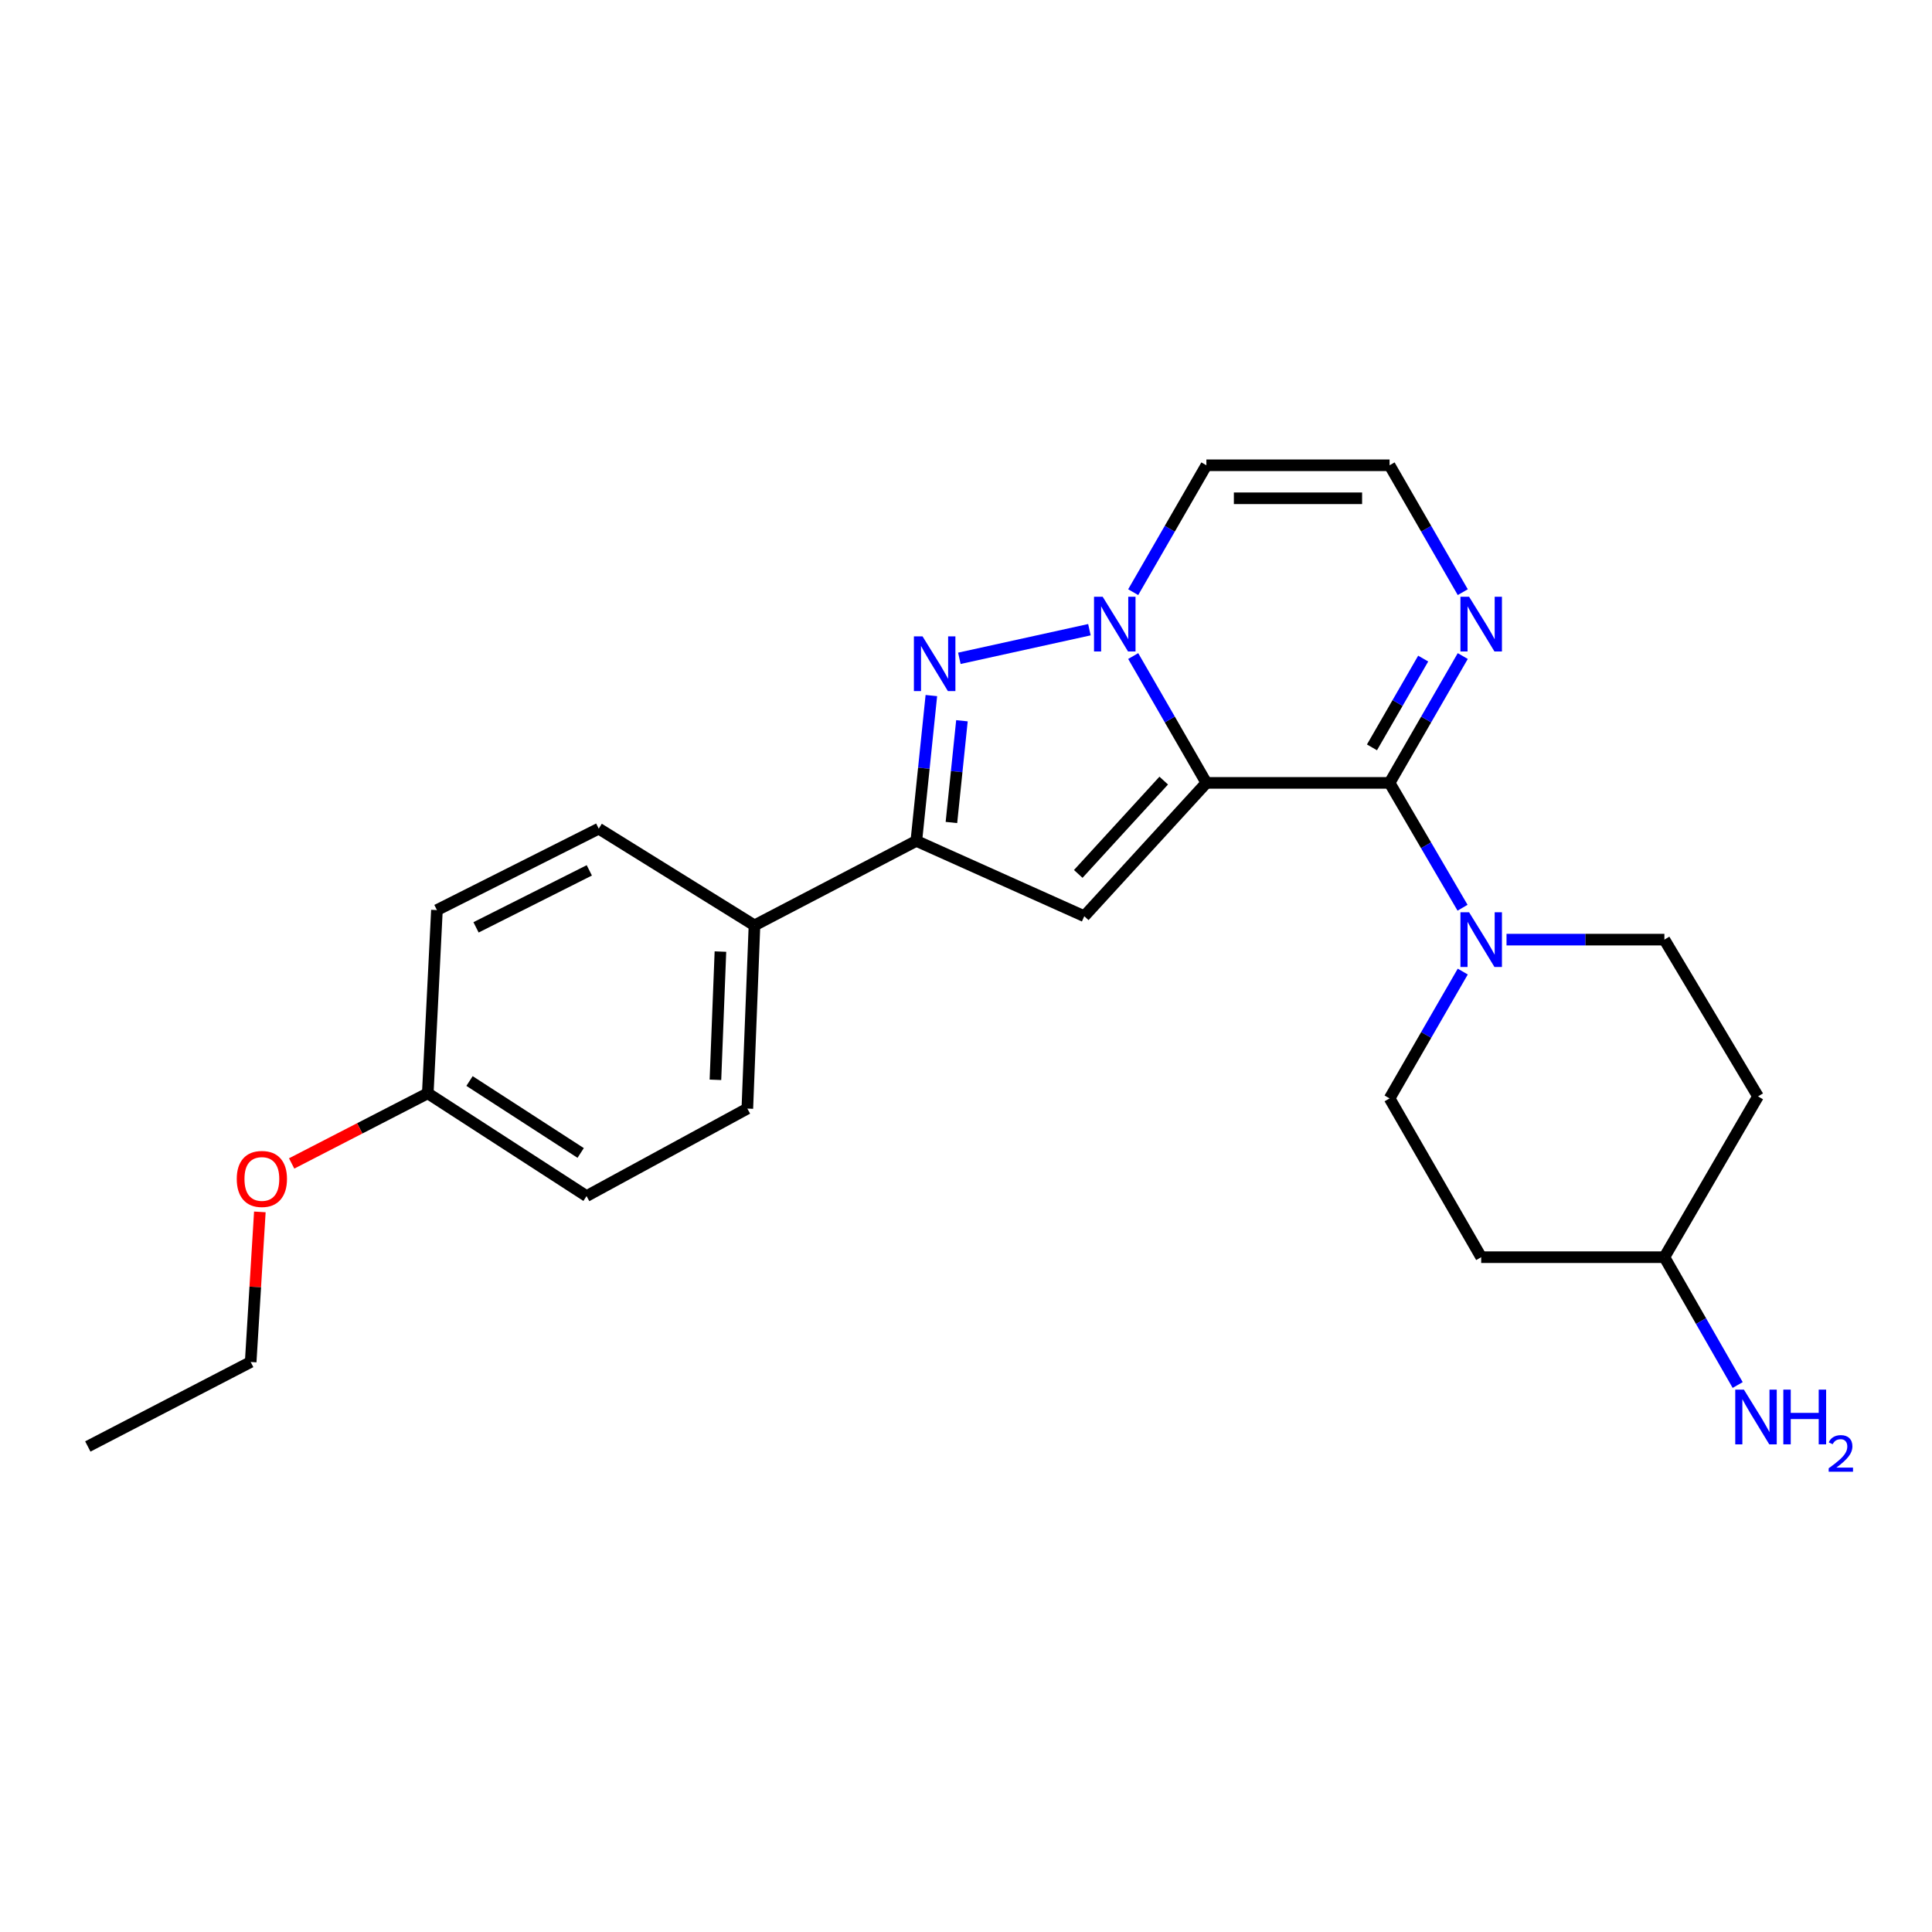 <?xml version='1.0' encoding='iso-8859-1'?>
<svg version='1.1' baseProfile='full'
              xmlns='http://www.w3.org/2000/svg'
                      xmlns:rdkit='http://www.rdkit.org/xml'
                      xmlns:xlink='http://www.w3.org/1999/xlink'
                  xml:space='preserve'
width='1000px' height='1000px' viewBox='0 0 1000 1000'>
<!-- END OF HEADER -->
<rect style='opacity:1.0;fill:#FFFFFF;stroke:none' width='1000' height='1000' x='0' y='0'> </rect>
<path class='bond-0' d='M 624.421,405.222 L 605.482,372.397' style='fill:none;fill-rule:evenodd;stroke:#000000;stroke-width:6px;stroke-linecap:butt;stroke-linejoin:miter;stroke-opacity:1' />
<path class='bond-0' d='M 605.482,372.397 L 586.543,339.572' style='fill:none;fill-rule:evenodd;stroke:#0000FF;stroke-width:6px;stroke-linecap:butt;stroke-linejoin:miter;stroke-opacity:1' />
<path class='bond-1' d='M 624.421,405.222 L 719.245,405.222' style='fill:none;fill-rule:evenodd;stroke:#000000;stroke-width:6px;stroke-linecap:butt;stroke-linejoin:miter;stroke-opacity:1' />
<path class='bond-2' d='M 624.421,405.222 L 561.221,474.231' style='fill:none;fill-rule:evenodd;stroke:#000000;stroke-width:6px;stroke-linecap:butt;stroke-linejoin:miter;stroke-opacity:1' />
<path class='bond-2' d='M 602.343,404.035 L 558.102,452.341' style='fill:none;fill-rule:evenodd;stroke:#000000;stroke-width:6px;stroke-linecap:butt;stroke-linejoin:miter;stroke-opacity:1' />
<path class='bond-3' d='M 563.878,325.929 L 496.565,340.744' style='fill:none;fill-rule:evenodd;stroke:#0000FF;stroke-width:6px;stroke-linecap:butt;stroke-linejoin:miter;stroke-opacity:1' />
<path class='bond-7' d='M 586.54,306.507 L 605.481,273.668' style='fill:none;fill-rule:evenodd;stroke:#0000FF;stroke-width:6px;stroke-linecap:butt;stroke-linejoin:miter;stroke-opacity:1' />
<path class='bond-7' d='M 605.481,273.668 L 624.421,240.829' style='fill:none;fill-rule:evenodd;stroke:#000000;stroke-width:6px;stroke-linecap:butt;stroke-linejoin:miter;stroke-opacity:1' />
<path class='bond-5' d='M 719.245,405.222 L 738.129,437.532' style='fill:none;fill-rule:evenodd;stroke:#000000;stroke-width:6px;stroke-linecap:butt;stroke-linejoin:miter;stroke-opacity:1' />
<path class='bond-5' d='M 738.129,437.532 L 757.013,469.841' style='fill:none;fill-rule:evenodd;stroke:#0000FF;stroke-width:6px;stroke-linecap:butt;stroke-linejoin:miter;stroke-opacity:1' />
<path class='bond-6' d='M 719.245,405.222 L 738.184,372.397' style='fill:none;fill-rule:evenodd;stroke:#000000;stroke-width:6px;stroke-linecap:butt;stroke-linejoin:miter;stroke-opacity:1' />
<path class='bond-6' d='M 738.184,372.397 L 757.124,339.572' style='fill:none;fill-rule:evenodd;stroke:#0000FF;stroke-width:6px;stroke-linecap:butt;stroke-linejoin:miter;stroke-opacity:1' />
<path class='bond-6' d='M 710.13,386.837 L 723.387,363.859' style='fill:none;fill-rule:evenodd;stroke:#000000;stroke-width:6px;stroke-linecap:butt;stroke-linejoin:miter;stroke-opacity:1' />
<path class='bond-6' d='M 723.387,363.859 L 736.644,340.882' style='fill:none;fill-rule:evenodd;stroke:#0000FF;stroke-width:6px;stroke-linecap:butt;stroke-linejoin:miter;stroke-opacity:1' />
<path class='bond-4' d='M 561.221,474.231 L 474.293,435.251' style='fill:none;fill-rule:evenodd;stroke:#000000;stroke-width:6px;stroke-linecap:butt;stroke-linejoin:miter;stroke-opacity:1' />
<path class='bond-24' d='M 482.072,360.024 L 478.183,397.638' style='fill:none;fill-rule:evenodd;stroke:#0000FF;stroke-width:6px;stroke-linecap:butt;stroke-linejoin:miter;stroke-opacity:1' />
<path class='bond-24' d='M 478.183,397.638 L 474.293,435.251' style='fill:none;fill-rule:evenodd;stroke:#000000;stroke-width:6px;stroke-linecap:butt;stroke-linejoin:miter;stroke-opacity:1' />
<path class='bond-24' d='M 497.899,373.065 L 495.176,399.395' style='fill:none;fill-rule:evenodd;stroke:#0000FF;stroke-width:6px;stroke-linecap:butt;stroke-linejoin:miter;stroke-opacity:1' />
<path class='bond-24' d='M 495.176,399.395 L 492.453,425.724' style='fill:none;fill-rule:evenodd;stroke:#000000;stroke-width:6px;stroke-linecap:butt;stroke-linejoin:miter;stroke-opacity:1' />
<path class='bond-9' d='M 474.293,435.251 L 390.517,478.976' style='fill:none;fill-rule:evenodd;stroke:#000000;stroke-width:6px;stroke-linecap:butt;stroke-linejoin:miter;stroke-opacity:1' />
<path class='bond-10' d='M 779.773,486.351 L 820.629,486.351' style='fill:none;fill-rule:evenodd;stroke:#0000FF;stroke-width:6px;stroke-linecap:butt;stroke-linejoin:miter;stroke-opacity:1' />
<path class='bond-10' d='M 820.629,486.351 L 861.486,486.351' style='fill:none;fill-rule:evenodd;stroke:#000000;stroke-width:6px;stroke-linecap:butt;stroke-linejoin:miter;stroke-opacity:1' />
<path class='bond-11' d='M 757.124,502.883 L 738.184,535.708' style='fill:none;fill-rule:evenodd;stroke:#0000FF;stroke-width:6px;stroke-linecap:butt;stroke-linejoin:miter;stroke-opacity:1' />
<path class='bond-11' d='M 738.184,535.708 L 719.245,568.533' style='fill:none;fill-rule:evenodd;stroke:#000000;stroke-width:6px;stroke-linecap:butt;stroke-linejoin:miter;stroke-opacity:1' />
<path class='bond-8' d='M 757.126,306.507 L 738.186,273.668' style='fill:none;fill-rule:evenodd;stroke:#0000FF;stroke-width:6px;stroke-linecap:butt;stroke-linejoin:miter;stroke-opacity:1' />
<path class='bond-8' d='M 738.186,273.668 L 719.245,240.829' style='fill:none;fill-rule:evenodd;stroke:#000000;stroke-width:6px;stroke-linecap:butt;stroke-linejoin:miter;stroke-opacity:1' />
<path class='bond-25' d='M 624.421,240.829 L 719.245,240.829' style='fill:none;fill-rule:evenodd;stroke:#000000;stroke-width:6px;stroke-linecap:butt;stroke-linejoin:miter;stroke-opacity:1' />
<path class='bond-25' d='M 638.645,257.913 L 705.022,257.913' style='fill:none;fill-rule:evenodd;stroke:#000000;stroke-width:6px;stroke-linecap:butt;stroke-linejoin:miter;stroke-opacity:1' />
<path class='bond-14' d='M 390.517,478.976 L 386.825,573.8' style='fill:none;fill-rule:evenodd;stroke:#000000;stroke-width:6px;stroke-linecap:butt;stroke-linejoin:miter;stroke-opacity:1' />
<path class='bond-14' d='M 372.892,492.535 L 370.308,558.912' style='fill:none;fill-rule:evenodd;stroke:#000000;stroke-width:6px;stroke-linecap:butt;stroke-linejoin:miter;stroke-opacity:1' />
<path class='bond-15' d='M 390.517,478.976 L 309.91,428.911' style='fill:none;fill-rule:evenodd;stroke:#000000;stroke-width:6px;stroke-linecap:butt;stroke-linejoin:miter;stroke-opacity:1' />
<path class='bond-13' d='M 861.486,486.351 L 909.947,567.489' style='fill:none;fill-rule:evenodd;stroke:#000000;stroke-width:6px;stroke-linecap:butt;stroke-linejoin:miter;stroke-opacity:1' />
<path class='bond-12' d='M 719.245,568.533 L 766.662,650.715' style='fill:none;fill-rule:evenodd;stroke:#000000;stroke-width:6px;stroke-linecap:butt;stroke-linejoin:miter;stroke-opacity:1' />
<path class='bond-16' d='M 766.662,650.715 L 861.486,650.715' style='fill:none;fill-rule:evenodd;stroke:#000000;stroke-width:6px;stroke-linecap:butt;stroke-linejoin:miter;stroke-opacity:1' />
<path class='bond-27' d='M 909.947,567.489 L 861.486,650.715' style='fill:none;fill-rule:evenodd;stroke:#000000;stroke-width:6px;stroke-linecap:butt;stroke-linejoin:miter;stroke-opacity:1' />
<path class='bond-19' d='M 386.825,573.8 L 303.599,619.091' style='fill:none;fill-rule:evenodd;stroke:#000000;stroke-width:6px;stroke-linecap:butt;stroke-linejoin:miter;stroke-opacity:1' />
<path class='bond-18' d='M 309.91,428.911 L 226.153,471.061' style='fill:none;fill-rule:evenodd;stroke:#000000;stroke-width:6px;stroke-linecap:butt;stroke-linejoin:miter;stroke-opacity:1' />
<path class='bond-18' d='M 305.026,450.494 L 246.396,479.999' style='fill:none;fill-rule:evenodd;stroke:#000000;stroke-width:6px;stroke-linecap:butt;stroke-linejoin:miter;stroke-opacity:1' />
<path class='bond-20' d='M 861.486,650.715 L 880.453,683.8' style='fill:none;fill-rule:evenodd;stroke:#000000;stroke-width:6px;stroke-linecap:butt;stroke-linejoin:miter;stroke-opacity:1' />
<path class='bond-20' d='M 880.453,683.8 L 899.419,716.885' style='fill:none;fill-rule:evenodd;stroke:#0000FF;stroke-width:6px;stroke-linecap:butt;stroke-linejoin:miter;stroke-opacity:1' />
<path class='bond-17' d='M 221.417,565.894 L 226.153,471.061' style='fill:none;fill-rule:evenodd;stroke:#000000;stroke-width:6px;stroke-linecap:butt;stroke-linejoin:miter;stroke-opacity:1' />
<path class='bond-21' d='M 221.417,565.894 L 186.187,584.046' style='fill:none;fill-rule:evenodd;stroke:#000000;stroke-width:6px;stroke-linecap:butt;stroke-linejoin:miter;stroke-opacity:1' />
<path class='bond-21' d='M 186.187,584.046 L 150.958,602.198' style='fill:none;fill-rule:evenodd;stroke:#FF0000;stroke-width:6px;stroke-linecap:butt;stroke-linejoin:miter;stroke-opacity:1' />
<path class='bond-26' d='M 221.417,565.894 L 303.599,619.091' style='fill:none;fill-rule:evenodd;stroke:#000000;stroke-width:6px;stroke-linecap:butt;stroke-linejoin:miter;stroke-opacity:1' />
<path class='bond-26' d='M 243.027,559.532 L 300.555,596.77' style='fill:none;fill-rule:evenodd;stroke:#000000;stroke-width:6px;stroke-linecap:butt;stroke-linejoin:miter;stroke-opacity:1' />
<path class='bond-22' d='M 134.496,627.276 L 132.125,666.12' style='fill:none;fill-rule:evenodd;stroke:#FF0000;stroke-width:6px;stroke-linecap:butt;stroke-linejoin:miter;stroke-opacity:1' />
<path class='bond-22' d='M 132.125,666.12 L 129.753,704.965' style='fill:none;fill-rule:evenodd;stroke:#000000;stroke-width:6px;stroke-linecap:butt;stroke-linejoin:miter;stroke-opacity:1' />
<path class='bond-23' d='M 129.753,704.965 L 45.455,748.69' style='fill:none;fill-rule:evenodd;stroke:#000000;stroke-width:6px;stroke-linecap:butt;stroke-linejoin:miter;stroke-opacity:1' />
<path  class='atom-1' d='M 570.744 308.88
L 580.024 323.88
Q 580.944 325.36, 582.424 328.04
Q 583.904 330.72, 583.984 330.88
L 583.984 308.88
L 587.744 308.88
L 587.744 337.2
L 583.864 337.2
L 573.904 320.8
Q 572.744 318.88, 571.504 316.68
Q 570.304 314.48, 569.944 313.8
L 569.944 337.2
L 566.264 337.2
L 566.264 308.88
L 570.744 308.88
' fill='#0000FF'/>
<path  class='atom-4' d='M 477.515 329.399
L 486.795 344.399
Q 487.715 345.879, 489.195 348.559
Q 490.675 351.239, 490.755 351.399
L 490.755 329.399
L 494.515 329.399
L 494.515 357.719
L 490.635 357.719
L 480.675 341.319
Q 479.515 339.399, 478.275 337.199
Q 477.075 334.999, 476.715 334.319
L 476.715 357.719
L 473.035 357.719
L 473.035 329.399
L 477.515 329.399
' fill='#0000FF'/>
<path  class='atom-6' d='M 760.402 472.191
L 769.682 487.191
Q 770.602 488.671, 772.082 491.351
Q 773.562 494.031, 773.642 494.191
L 773.642 472.191
L 777.402 472.191
L 777.402 500.511
L 773.522 500.511
L 763.562 484.111
Q 762.402 482.191, 761.162 479.991
Q 759.962 477.791, 759.602 477.111
L 759.602 500.511
L 755.922 500.511
L 755.922 472.191
L 760.402 472.191
' fill='#0000FF'/>
<path  class='atom-7' d='M 760.402 308.88
L 769.682 323.88
Q 770.602 325.36, 772.082 328.04
Q 773.562 330.72, 773.642 330.88
L 773.642 308.88
L 777.402 308.88
L 777.402 337.2
L 773.522 337.2
L 763.562 320.8
Q 762.402 318.88, 761.162 316.68
Q 759.962 314.48, 759.602 313.8
L 759.602 337.2
L 755.922 337.2
L 755.922 308.88
L 760.402 308.88
' fill='#0000FF'/>
<path  class='atom-21' d='M 902.643 719.268
L 911.923 734.268
Q 912.843 735.748, 914.323 738.428
Q 915.803 741.108, 915.883 741.268
L 915.883 719.268
L 919.643 719.268
L 919.643 747.588
L 915.763 747.588
L 905.803 731.188
Q 904.643 729.268, 903.403 727.068
Q 902.203 724.868, 901.843 724.188
L 901.843 747.588
L 898.163 747.588
L 898.163 719.268
L 902.643 719.268
' fill='#0000FF'/>
<path  class='atom-21' d='M 923.043 719.268
L 926.883 719.268
L 926.883 731.308
L 941.363 731.308
L 941.363 719.268
L 945.203 719.268
L 945.203 747.588
L 941.363 747.588
L 941.363 734.508
L 926.883 734.508
L 926.883 747.588
L 923.043 747.588
L 923.043 719.268
' fill='#0000FF'/>
<path  class='atom-21' d='M 946.576 746.595
Q 947.262 744.826, 948.899 743.849
Q 950.536 742.846, 952.806 742.846
Q 955.631 742.846, 957.215 744.377
Q 958.799 745.908, 958.799 748.628
Q 958.799 751.4, 956.74 753.987
Q 954.707 756.574, 950.483 759.636
L 959.116 759.636
L 959.116 761.748
L 946.523 761.748
L 946.523 759.98
Q 950.008 757.498, 952.067 755.65
Q 954.152 753.802, 955.156 752.139
Q 956.159 750.476, 956.159 748.76
Q 956.159 746.964, 955.261 745.961
Q 954.364 744.958, 952.806 744.958
Q 951.301 744.958, 950.298 745.565
Q 949.295 746.172, 948.582 747.519
L 946.576 746.595
' fill='#0000FF'/>
<path  class='atom-22' d='M 122.543 610.221
Q 122.543 603.421, 125.903 599.621
Q 129.263 595.821, 135.543 595.821
Q 141.823 595.821, 145.183 599.621
Q 148.543 603.421, 148.543 610.221
Q 148.543 617.101, 145.143 621.021
Q 141.743 624.901, 135.543 624.901
Q 129.303 624.901, 125.903 621.021
Q 122.543 617.141, 122.543 610.221
M 135.543 621.701
Q 139.863 621.701, 142.183 618.821
Q 144.543 615.901, 144.543 610.221
Q 144.543 604.661, 142.183 601.861
Q 139.863 599.021, 135.543 599.021
Q 131.223 599.021, 128.863 601.821
Q 126.543 604.621, 126.543 610.221
Q 126.543 615.941, 128.863 618.821
Q 131.223 621.701, 135.543 621.701
' fill='#FF0000'/>
</svg>
